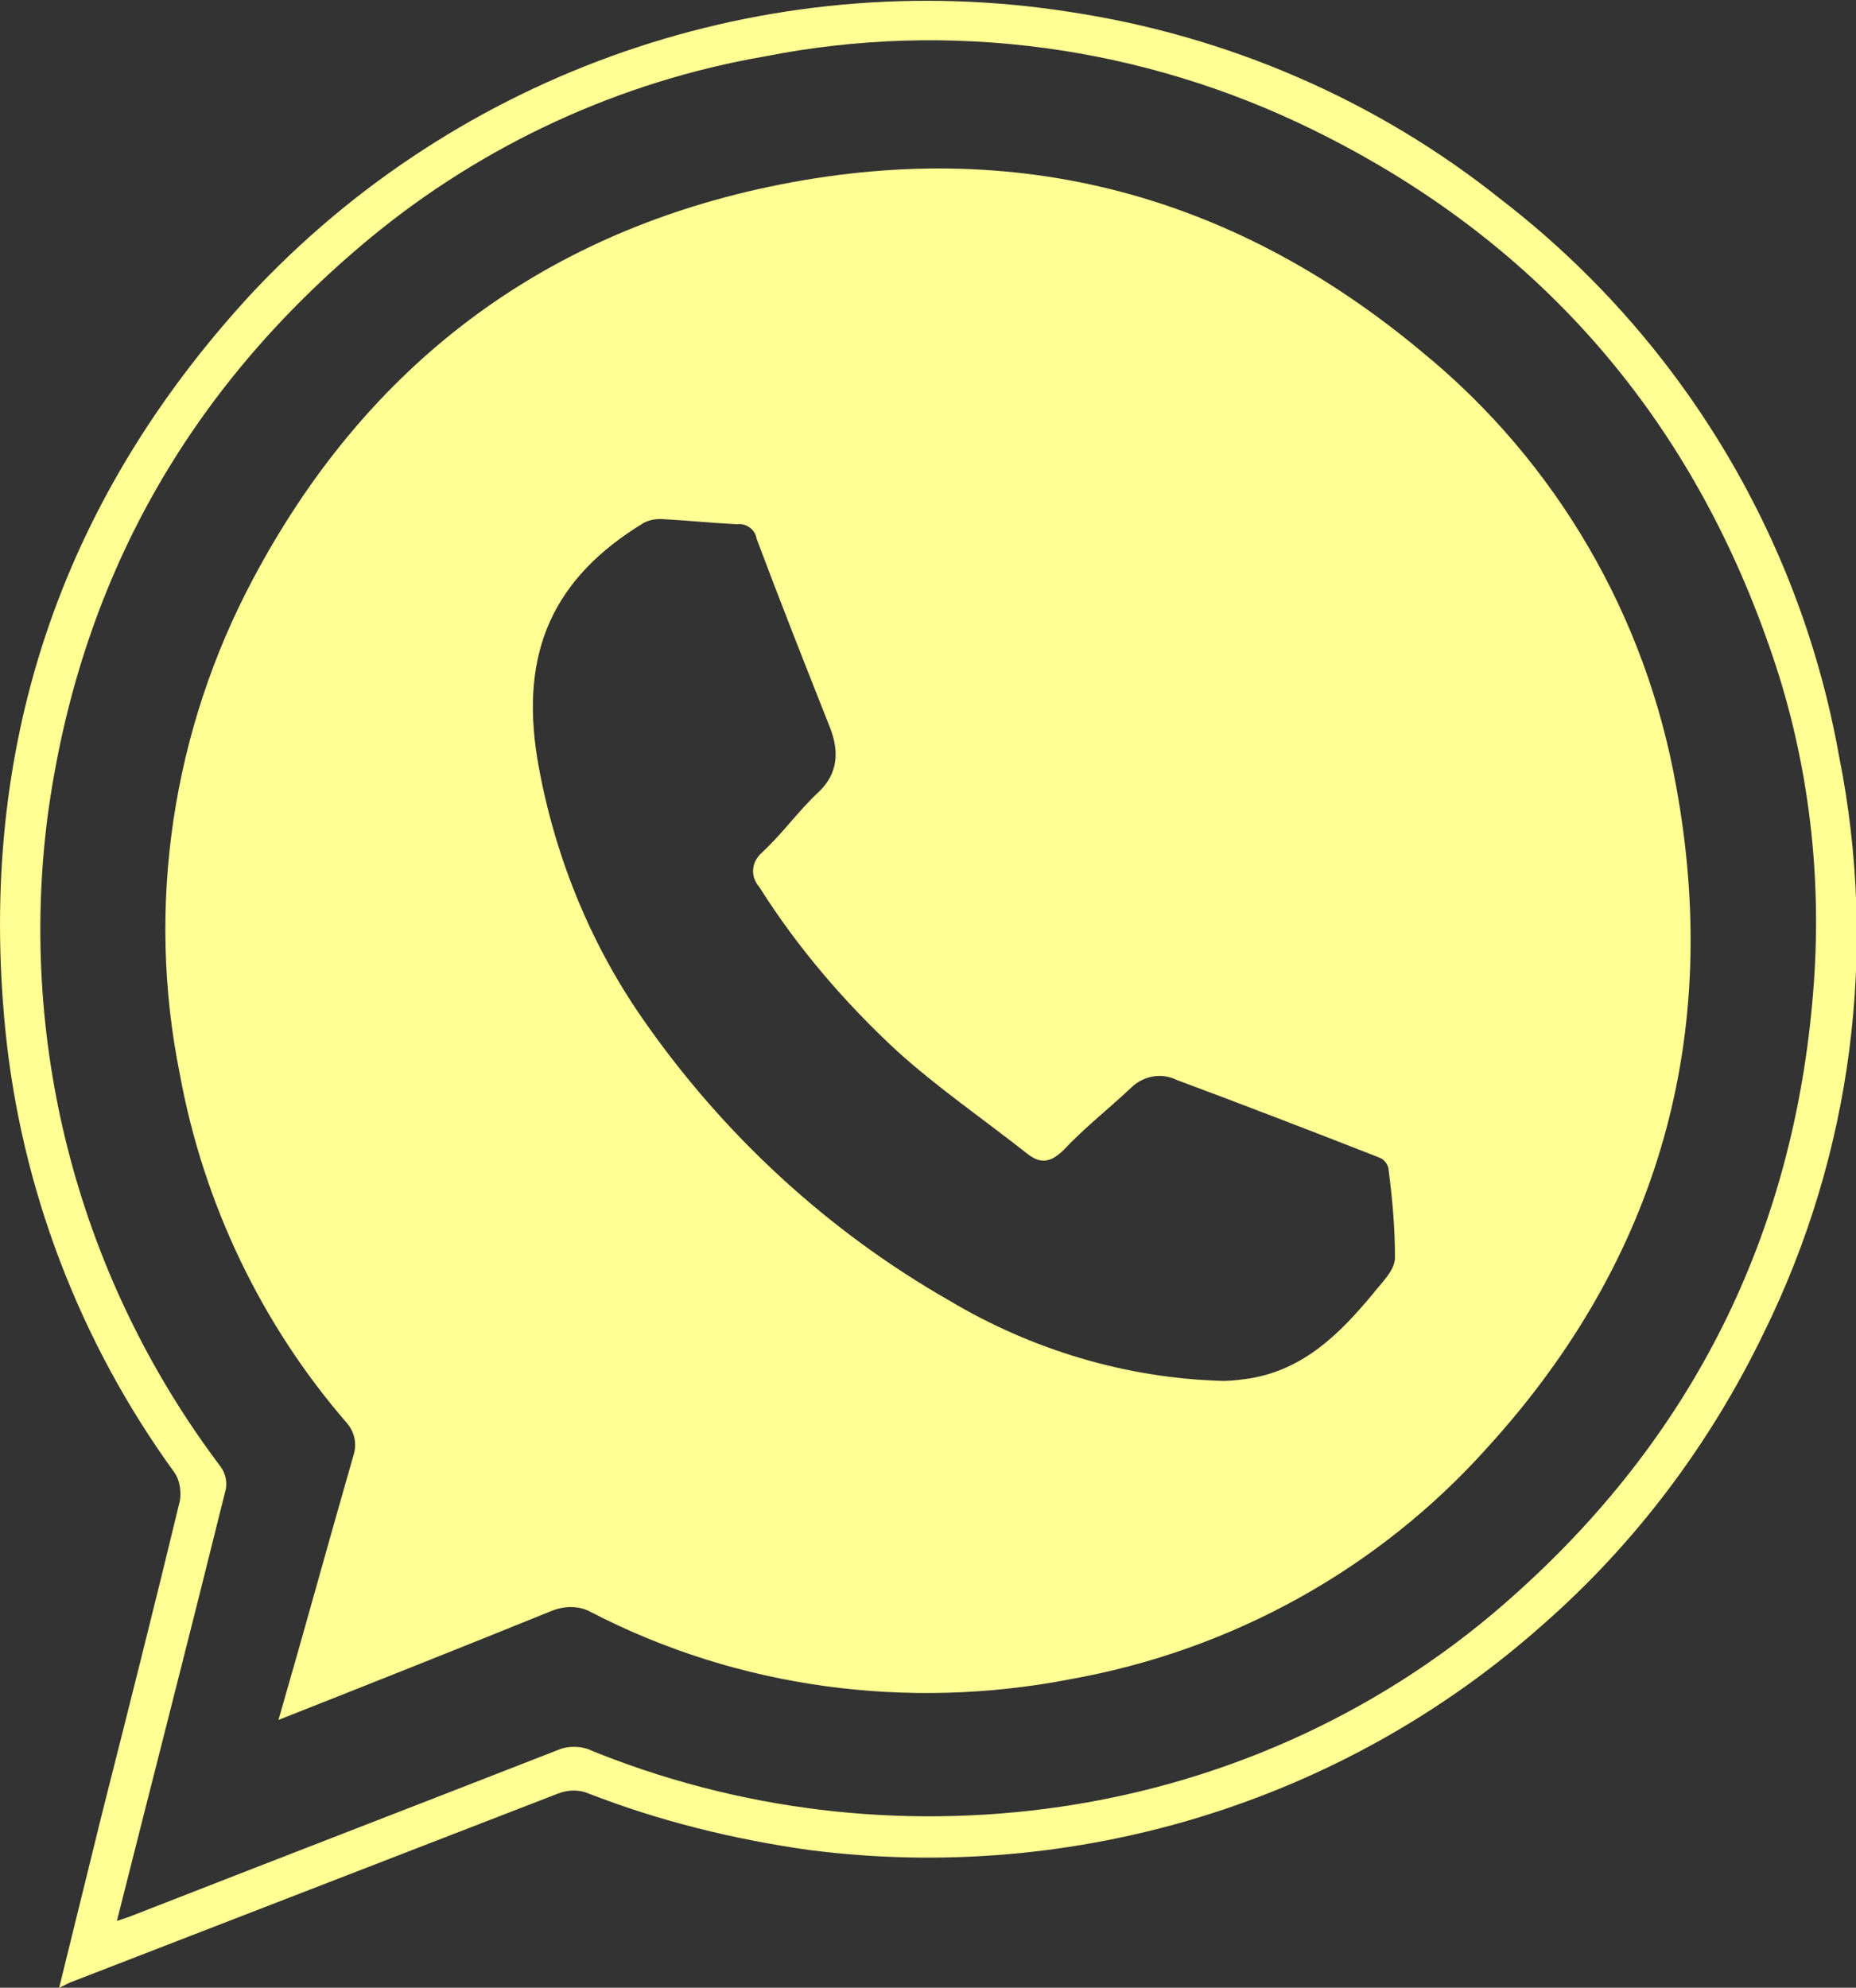 <?xml version="1.0" encoding="UTF-8"?> <svg xmlns="http://www.w3.org/2000/svg" viewBox="0 0 45.00 48.18" data-guides="{&quot;vertical&quot;:[],&quot;horizontal&quot;:[]}"><rect x="0" y="0" width="45.00" height="48.18" fill="#333333" stroke="none"/><defs></defs><path fill="#ffff94" stroke="none" fill-opacity="1" stroke-width="1" stroke-opacity="1" alignment-baseline="" baseline-shift="" class="st0" id="tSvg76268823c2" title="Path 3" d="M1.433 48.185C1.783 46.762 2.134 45.34 2.484 43.917C3.121 41.401 3.758 38.885 4.363 36.369C4.395 36.147 4.363 35.892 4.236 35.701C1.943 32.548 0.51 28.822 0.127 24.936C-0.541 18.153 1.433 12.197 6.051 7.166C11.115 1.72 18.567 -0.86 25.924 0.287C29.745 0.86 33.376 2.42 36.401 4.841C40.701 8.153 43.631 12.962 44.586 18.312C45.541 23.057 44.904 27.962 42.771 32.293C41.465 35 39.65 37.42 37.389 39.395C32.548 43.694 26.051 45.669 19.618 44.841C17.802 44.586 15.987 44.14 14.268 43.471C14.045 43.376 13.79 43.376 13.535 43.471C9.586 45 5.637 46.529 1.688 48.057C1.603 48.1 1.518 48.142 1.433 48.185ZM2.834 46.56C2.93 46.529 3.026 46.497 3.121 46.465C6.624 45.096 10.095 43.758 13.599 42.389C13.79 42.325 14.045 42.325 14.236 42.389C17.866 43.885 21.847 44.363 25.733 43.79C29.841 43.185 33.694 41.401 36.783 38.599C41.178 34.65 43.567 29.681 43.981 23.79C44.172 21.051 43.822 18.28 42.898 15.669C40.924 10 37.229 5.796 31.847 3.153C27.707 1.115 23.026 0.478 18.535 1.369C15.032 1.974 11.72 3.503 8.981 5.764C4.554 9.427 1.911 14.108 1.147 19.841C0.446 25.414 1.943 31.019 5.319 35.51C5.446 35.669 5.51 35.86 5.478 36.083C4.618 39.554 3.726 43.026 2.834 46.56Z"></path><path fill="#ffff94" stroke="none" fill-opacity="1" stroke-width="1" stroke-opacity="1" alignment-baseline="" baseline-shift="" class="st0" id="tSvgc1eb3845f6" title="Path 4" d="M6.752 41.688C7.388 39.49 7.962 37.389 8.567 35.287C8.662 35 8.599 34.713 8.408 34.49C6.338 32.102 4.936 29.172 4.363 26.051C3.535 21.974 4.172 17.707 6.146 14.013C8.79 9.045 12.866 5.828 18.376 4.586C24.363 3.248 29.777 4.586 34.522 8.567C37.739 11.21 39.904 14.936 40.637 19.045C41.752 25.096 40.223 30.51 36.083 35.064C33.44 38.026 29.873 40 25.955 40.701C22.006 41.465 17.898 40.924 14.331 39.076C14.045 38.917 13.694 38.917 13.376 39.045C11.178 39.936 9.013 40.796 6.752 41.688ZM29.65 33.471C29.873 33.471 30.096 33.44 30.319 33.408C31.624 33.185 32.484 32.325 33.28 31.369C33.503 31.083 33.822 30.796 33.822 30.478C33.822 29.745 33.758 29.045 33.662 28.312C33.631 28.185 33.535 28.089 33.44 28.057C31.815 27.42 30.159 26.783 28.535 26.178C28.153 25.987 27.707 26.083 27.42 26.369C26.879 26.879 26.306 27.325 25.796 27.866C25.478 28.185 25.223 28.217 24.904 27.962C23.854 27.134 22.739 26.369 21.752 25.478C20.478 24.299 19.331 22.962 18.408 21.497C18.185 21.242 18.217 20.892 18.471 20.669C18.471 20.669 18.503 20.637 18.503 20.637C18.981 20.191 19.363 19.65 19.841 19.204C20.319 18.758 20.35 18.217 20.127 17.643C19.522 16.115 18.917 14.586 18.344 13.057C18.312 12.834 18.089 12.675 17.866 12.707C17.229 12.675 16.624 12.611 16.019 12.58C15.86 12.58 15.732 12.611 15.605 12.675C13.408 14.013 12.611 15.796 13.025 18.376C13.408 20.637 14.268 22.802 15.573 24.681C17.516 27.484 20.064 29.841 23.026 31.529C25 32.707 27.293 33.408 29.65 33.471Z"></path></svg> 